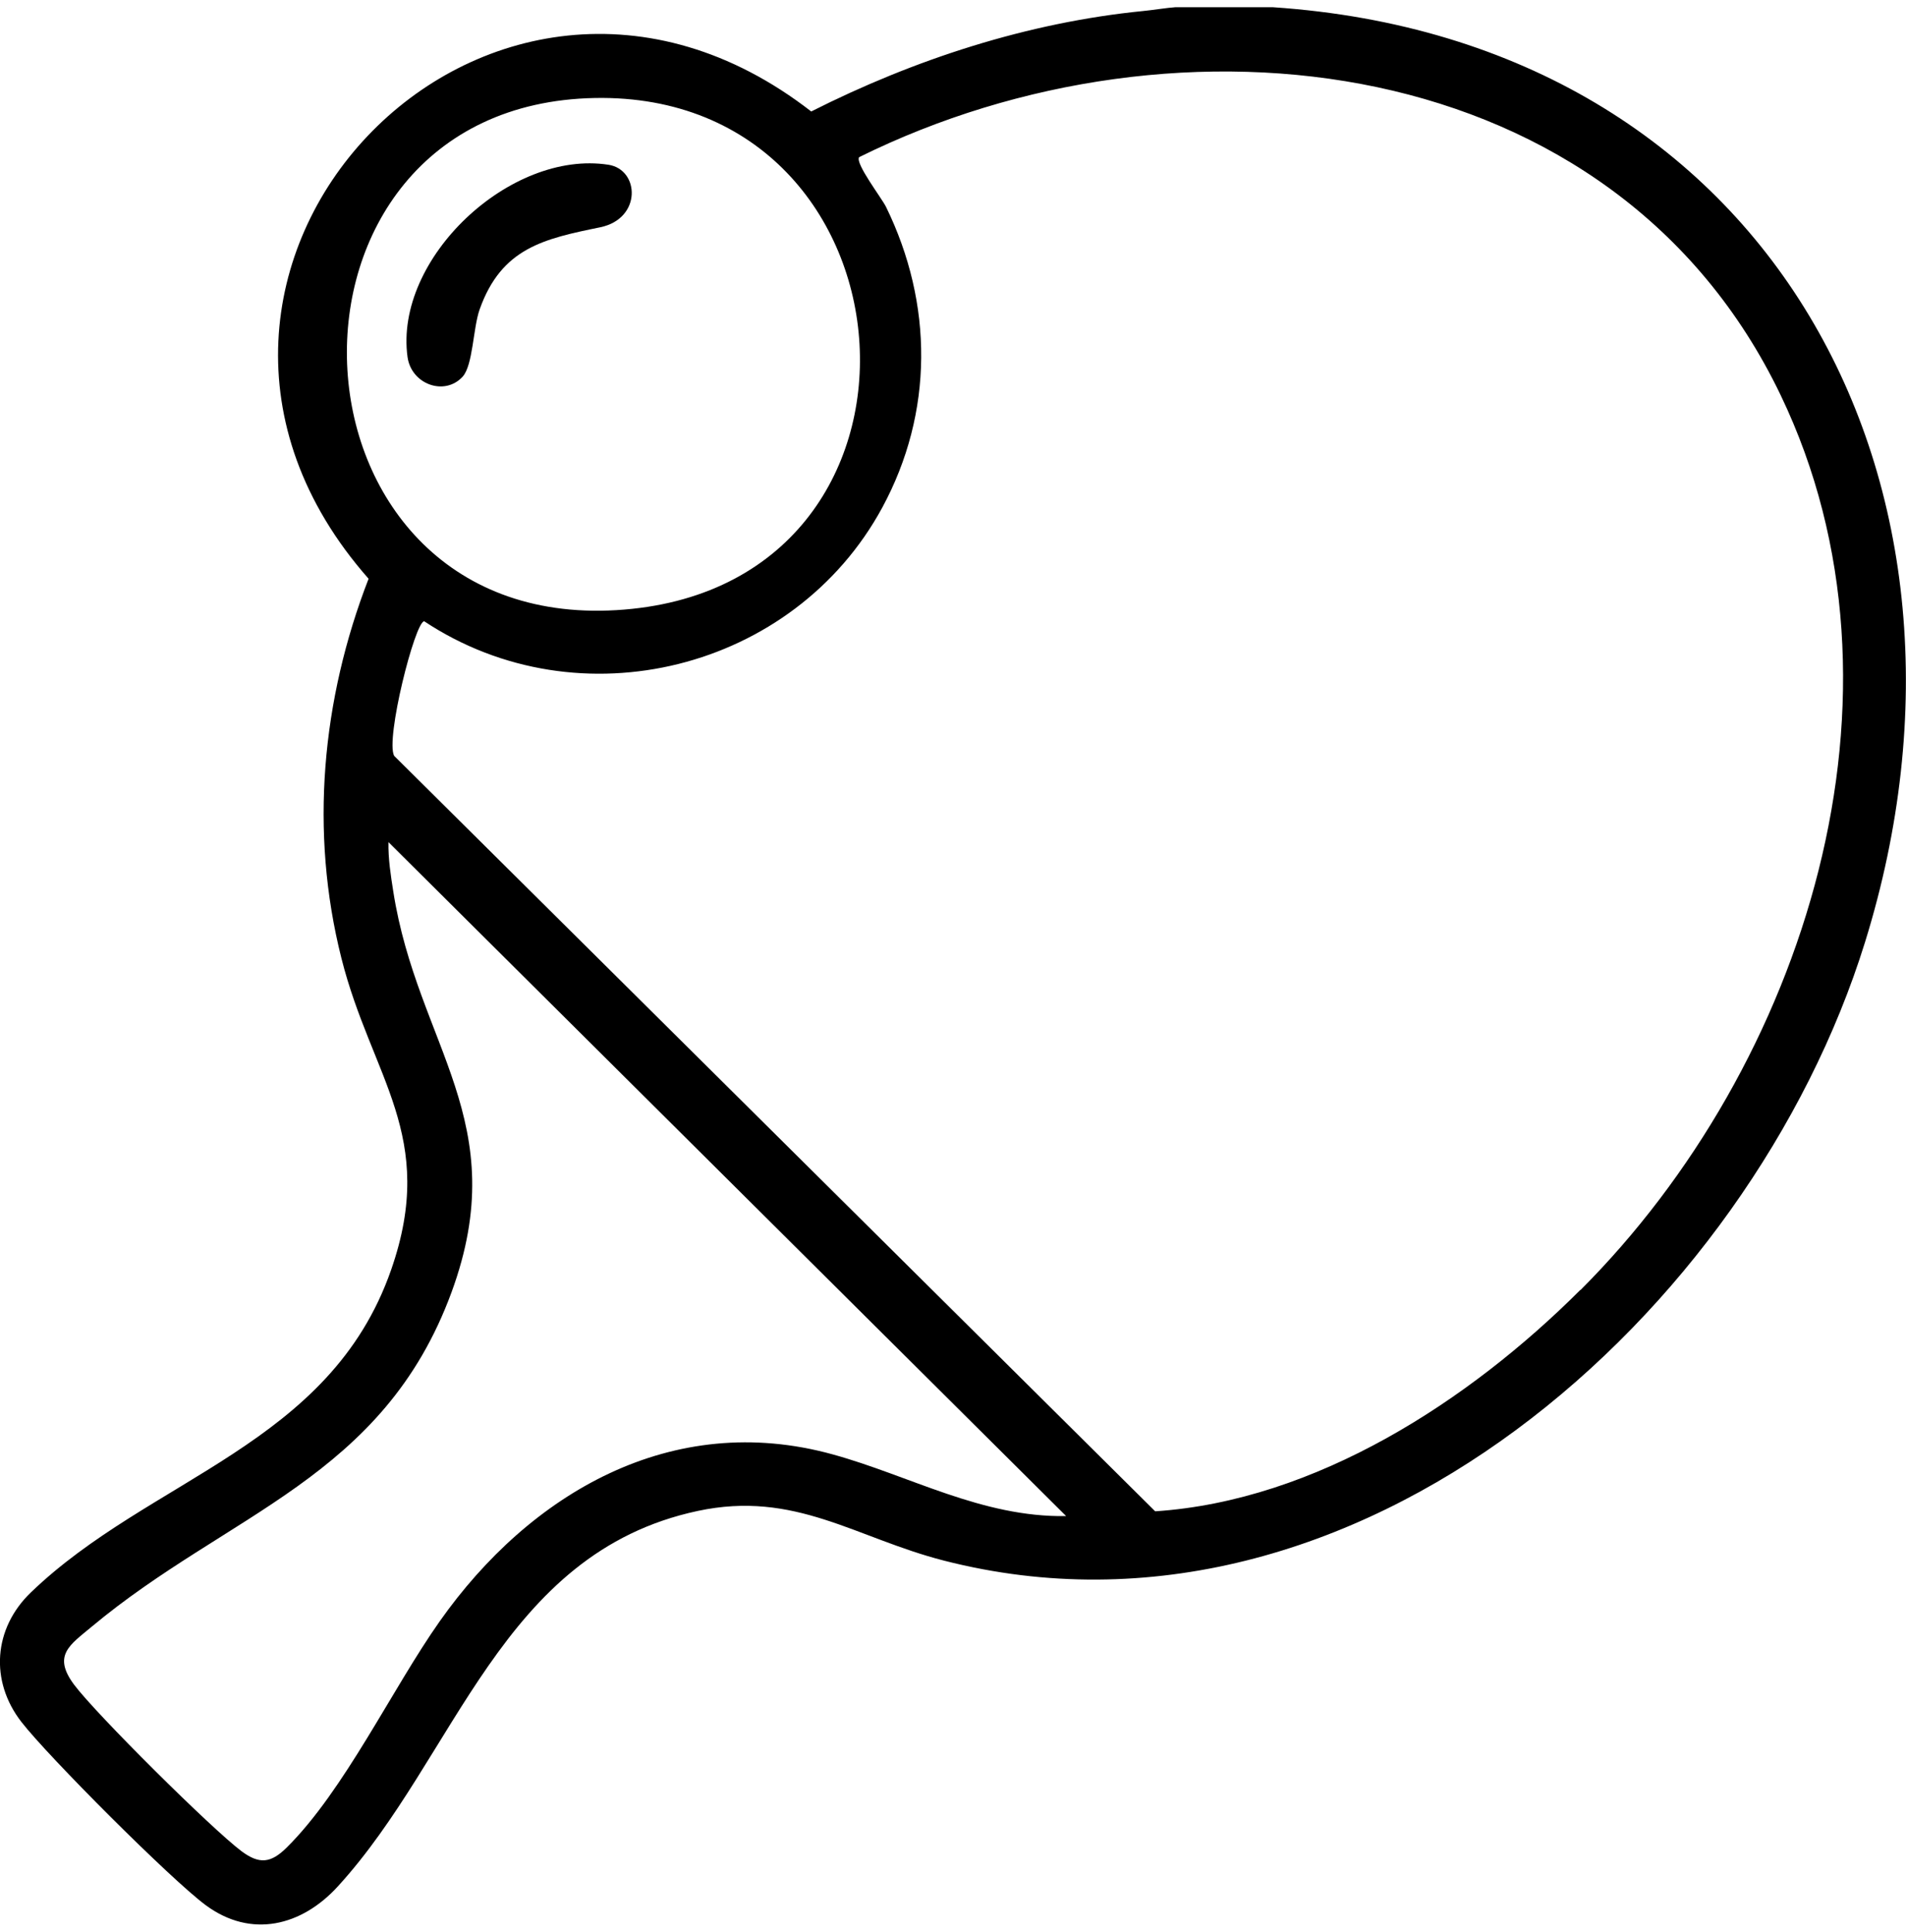 <svg version="1.1" viewBox="0 0 148 149" height="150px" width="148px" xmlns:xlink="http://www.w3.org/1999/xlink" xmlns="http://www.w3.org/2000/svg">
<g id="surface1">
<path d="M 98.852 0.062 C 137.512 2.664 155.863 37.098 144.816 72.664 C 135.883 101.441 105.316 128.879 73.297 120.676 C 66.449 118.922 61.738 115.203 54.176 116.82 C 38.859 120.094 35.469 135.887 26.215 145.992 C 23.426 149.039 19.512 150.039 15.984 147.438 C 13.324 145.48 3.723 135.871 1.656 133.195 C -0.805 130.016 -0.504 125.941 2.387 123.156 C 11.668 114.211 25.621 111.754 30.375 98.086 C 33.996 87.695 28.84 83.156 26.508 73.891 C 24.031 64.07 24.98 53.82 28.621 44.438 C 7.645 20.641 37.91 -11.32 62.992 8.156 C 70.984 4.117 79.789 1.246 88.766 0.355 C 89.543 0.281 90.652 0.098 91.254 0.062 Z M 122.719 99.672 C 140.156 82.246 149.398 53.387 138.27 30.188 C 125.387 3.328 91.492 -0.566 66.711 11.703 C 66.383 12.176 68.449 14.859 68.797 15.559 C 72.473 23.07 72.508 31.527 68.504 38.918 C 61.664 51.531 44.996 55.73 32.938 47.738 C 32.215 47.793 29.918 56.895 30.605 58.188 L 89.699 116.848 C 102.191 116.02 114.086 108.273 122.719 99.652 Z M 46.195 7.109 C 19.484 7.609 21.039 48.477 47.867 46.875 C 74.695 45.273 71.926 6.629 46.195 7.109 Z M 82.777 117.211 L 30.164 64.887 C 30.137 66.172 30.34 67.461 30.539 68.727 C 32.414 80.691 39.914 86.613 35.059 99.844 C 29.746 114.301 17.73 116.945 7.105 125.82 C 5.441 127.215 4.051 128.023 5.75 130.305 C 7.453 132.586 16.43 141.5 18.762 143.246 C 20.145 144.273 21.039 144.172 22.273 142.945 C 26.754 138.5 30.449 130.625 34.145 125.387 C 41.156 115.438 52.191 108.98 64.664 112.43 C 70.637 114.074 76.23 117.328 82.785 117.219 Z M 82.777 117.211" style="stroke:none;fill-rule:nonzero;fill:rgb(0%,0%,0%);fill-opacity:1;"></path>
<path d="M 35.918 28.754 C 34.508 30.281 31.938 29.332 31.645 27.223 C 30.594 19.578 39.609 11.109 47.246 12.293 C 49.668 12.668 49.852 16.477 46.605 17.148 C 42.27 18.039 38.941 18.73 37.242 23.531 C 36.73 24.977 36.73 27.871 35.918 28.754 Z M 35.918 28.754" style="stroke:none;fill-rule:nonzero;fill:rgb(0%,0%,0%);fill-opacity:1;"></path>
</g>
</svg>
